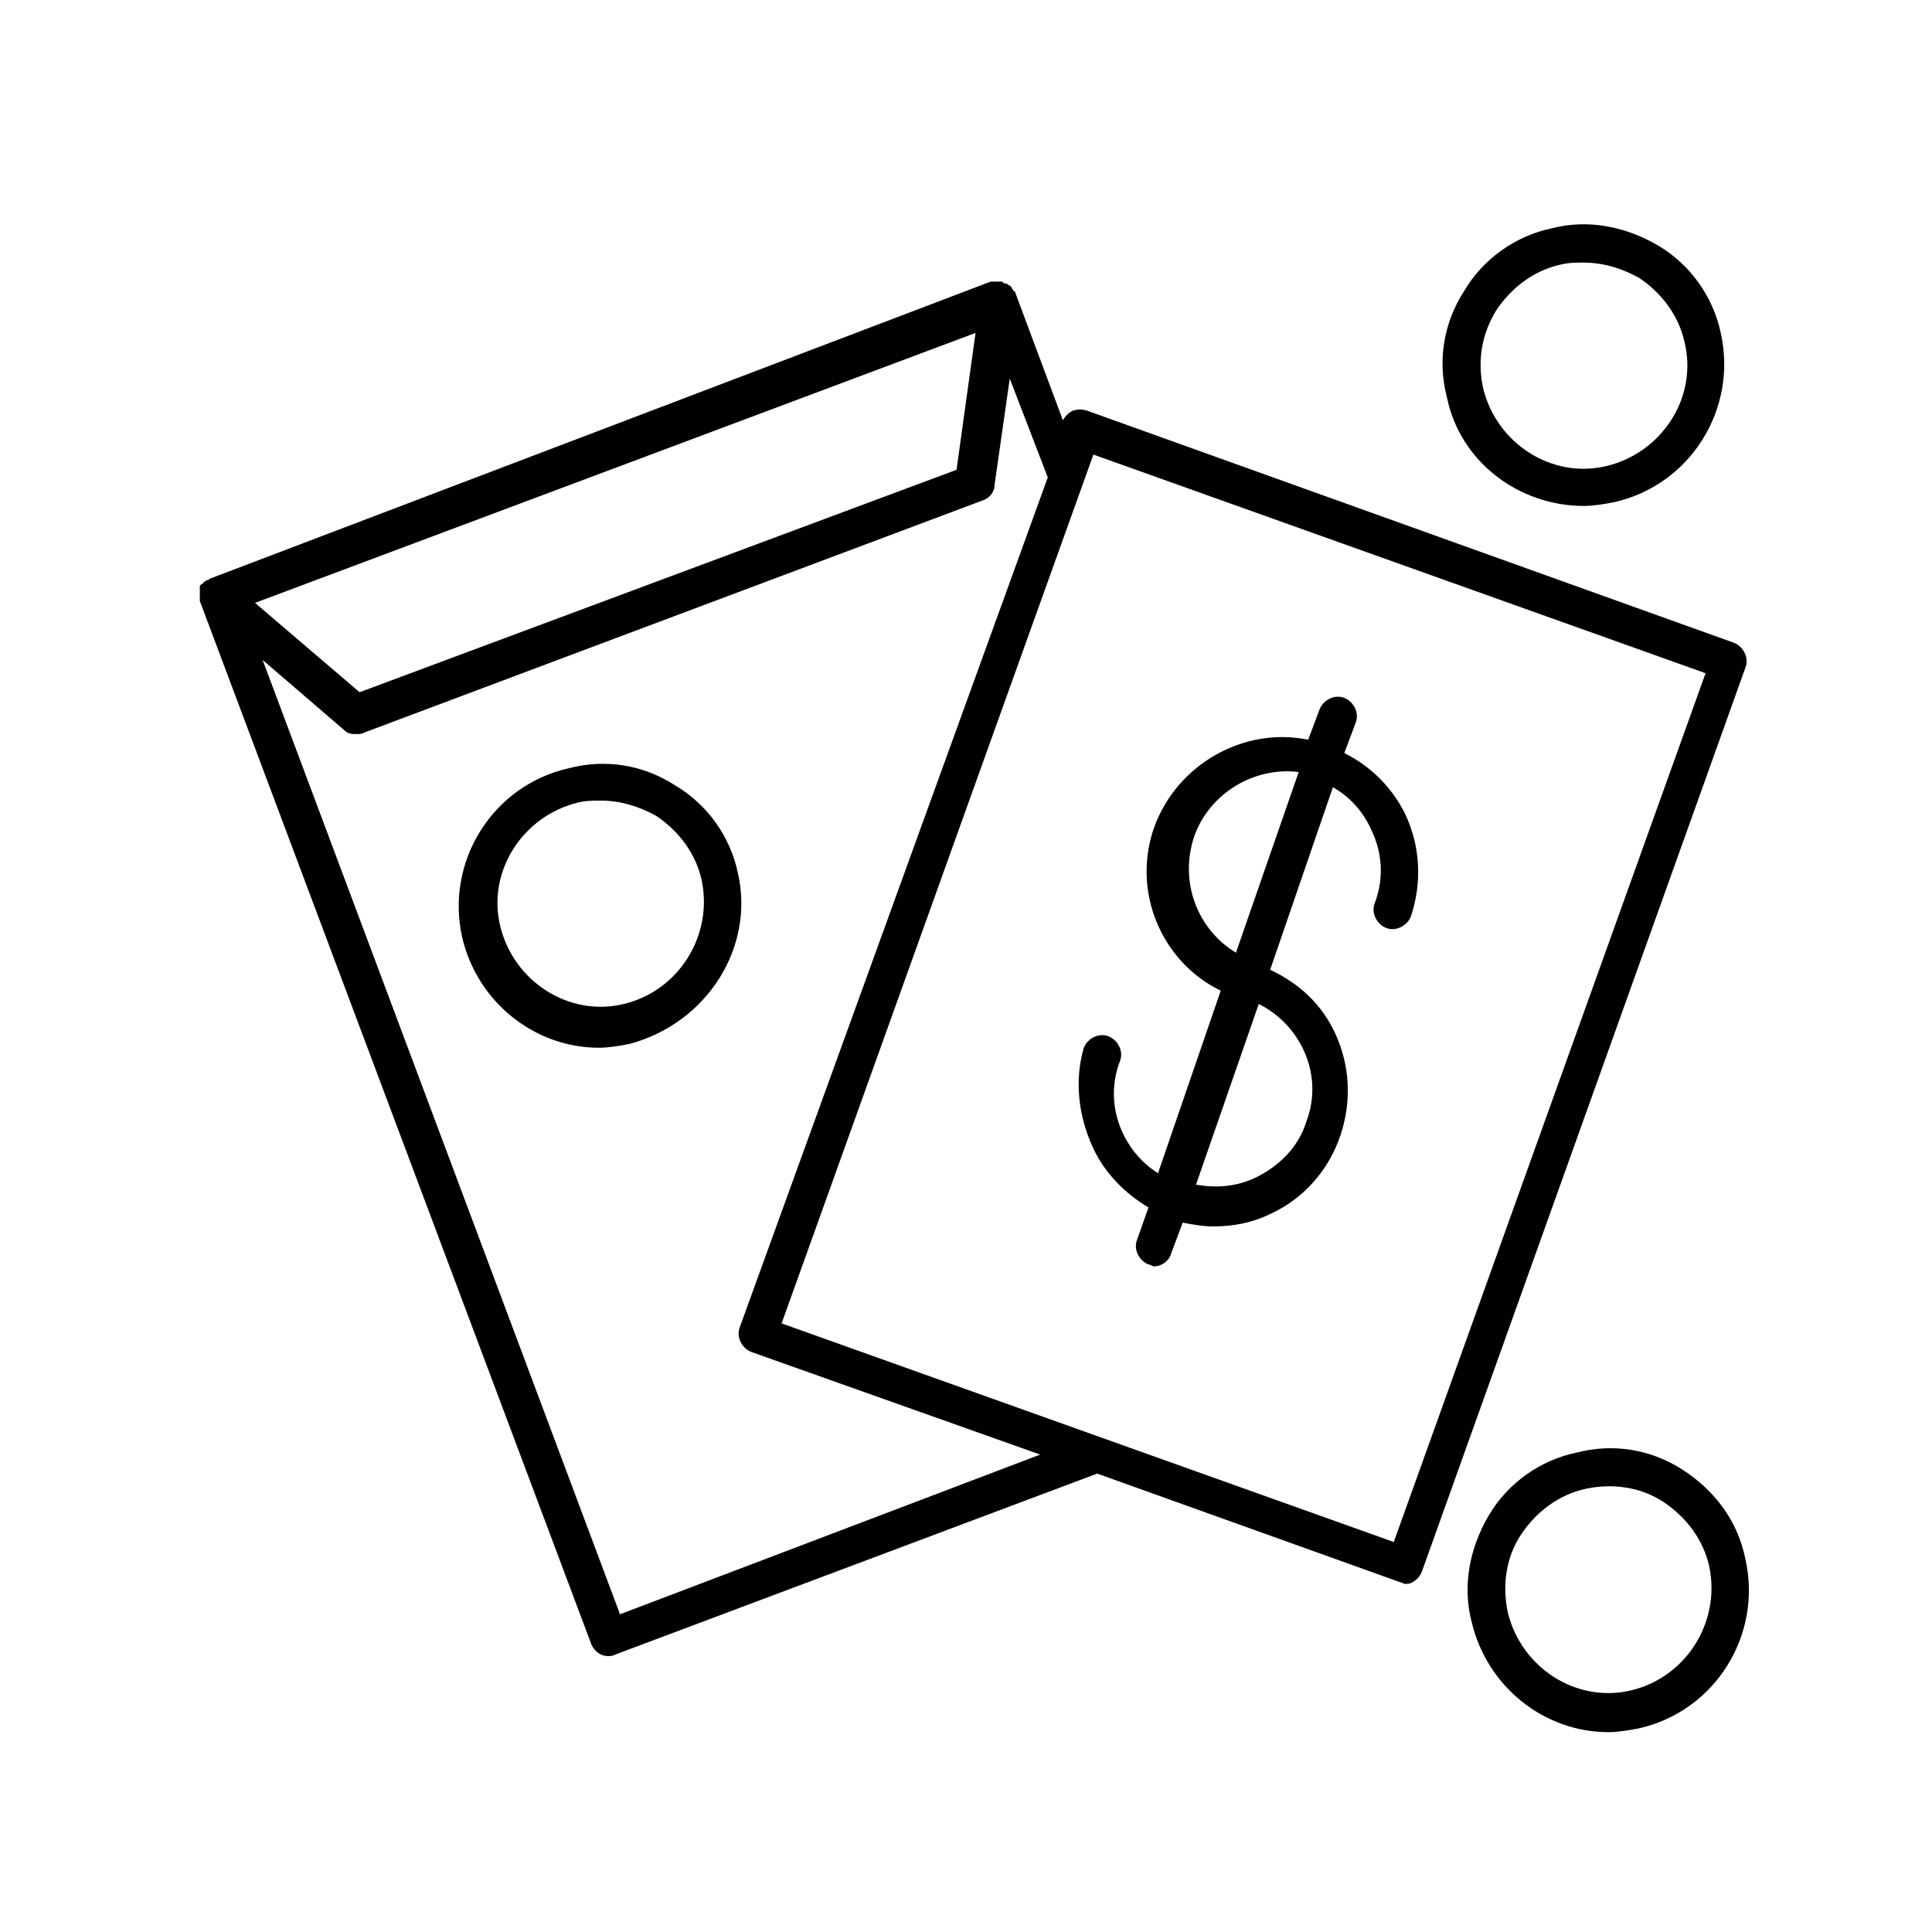 <?xml version="1.0" encoding="UTF-8"?>
<!-- The Best Svg Icon site in the world: iconSvg.co, Visit us! https://iconsvg.co -->
<svg fill="#000000" width="800px" height="800px" version="1.1" viewBox="144 144 512 512" xmlns="http://www.w3.org/2000/svg">
 <g>
  <path d="m300.75 579.86c1.008 2.016 2.519 3.023 4.535 3.023 0.504 0 1.008 0 2.016-0.504l127.46-47.863 80.105 28.719c0.504 0 1.008 0.504 1.512 0.504s1.512 0 2.016-0.504c1.008-0.504 2.016-1.512 2.519-3.023l85.648-239.31c1.008-2.519-0.504-5.543-3.023-6.551l-171.3-61.465c-1.512-0.504-2.519-0.504-4.031 0-1.008 0.504-2.016 1.512-2.519 2.519l-12.594-33.754s0-0.504-0.504-0.504c0-0.504-0.504-0.504-0.504-1.008l-0.504-0.504c-0.504 0-0.504-0.504-1.008-0.504s-0.504 0-1.008-0.504h-0.504-0.504-1.008-1.008l-206.56 78.594c-0.504 0-0.504 0.504-1.008 0.504-0.504 0-0.504 0.504-1.008 0.504 0 0 0 0.504-0.504 0.504l-0.504 0.504v0.504 1.008 1.008 1.008 0.504zm7.559-8.062-94.715-252.91 21.664 18.641c1.008 1.008 2.016 1.008 3.527 1.008 0.504 0 1.008 0 2.016-0.504l163.74-61.465c1.512-0.504 3.023-2.016 3.023-4.031l4.031-28.215 10.078 26.199-81.621 225.2c-1.008 2.519 0.504 5.543 3.023 6.551l76.578 27.207zm-96.73-268.03 190.95-71.539-5.039 36.273-158.2 58.945zm222.18-39.297 162.23 57.938-82.625 230.24-162.23-57.938z"/>
  <path d="m433.75 448.36c3.023 6.551 8.566 12.09 14.609 15.617l-3.023 8.566c-1.008 2.519 0.504 5.543 3.023 6.551 0.504 0 1.008 0.504 1.512 0.504 2.016 0 4.031-1.512 4.535-3.527l3.023-8.062c2.519 0.504 5.543 1.008 8.062 1.008 5.543 0 10.578-1.008 15.617-3.527 8.566-4.031 15.113-11.586 18.137-20.656 3.023-9.07 2.519-18.641-1.512-27.207-3.527-7.559-9.574-13.098-17.129-16.625l16.625-48.367c4.535 2.519 8.062 6.551 10.078 11.082 3.023 6.047 3.527 13.098 1.008 19.648-1.008 2.519 0.504 5.543 3.023 6.551 2.519 1.008 5.543-0.504 6.551-3.023 3.023-9.07 2.519-18.641-1.512-27.207-3.527-7.055-9.07-12.594-16.121-16.121l3.023-8.062c1.008-2.519-0.504-5.543-3.023-6.551s-5.543 0.504-6.551 3.023l-3.023 8.062c-17.129-3.527-34.762 6.551-40.809 23.176-6.047 17.129 2.016 35.77 17.633 43.328l-16.625 48.367c-4.031-2.519-7.055-6.047-9.07-10.078-3.023-6.047-3.527-13.098-1.008-19.648 1.008-2.519-0.504-5.543-3.023-6.551-2.519-1.008-5.543 0.504-6.551 3.023-2.519 8.57-1.512 18.145 2.519 26.707zm55.418-26.699c3.023 6.047 3.527 13.098 1.008 19.648-2.016 6.551-7.055 11.586-13.098 14.609-5.039 2.519-10.578 3.023-16.121 2.016l16.625-47.863c5.039 2.519 9.066 6.551 11.586 11.59zm-28.715-55.926c4.031-11.586 16.121-18.641 27.711-17.129l-16.625 47.863c-10.078-6.047-15.117-18.641-11.086-30.734z"/>
  <path d="m339.54 375.31c-2.016-9.574-8.062-18.137-16.625-23.176-8.566-5.543-18.641-7.055-28.215-4.535-20.152 4.535-32.746 24.688-28.215 44.84 4.031 17.129 19.145 29.223 36.273 29.223 2.519 0 5.543-0.504 8.062-1.008 20.656-5.543 33.25-25.695 28.719-45.344zm-30.23 34.762c-14.609 3.527-29.223-6.047-32.746-20.656-3.527-14.609 6.047-29.223 20.656-32.746 2.016-0.504 4.031-0.504 6.047-0.504 5.039 0 10.078 1.512 14.609 4.031 6.047 4.031 10.578 10.078 12.09 17.129 3.023 14.609-6.047 29.219-20.656 32.746z"/>
  <path d="m563.74 278.08c2.519 0 5.543-0.504 8.062-1.008 20.152-4.535 32.746-24.688 28.215-44.84-2.016-9.574-8.062-18.137-16.625-23.176-8.566-5.039-18.641-7.055-28.215-4.535-9.574 2.016-18.137 8.062-23.176 16.625-5.543 8.566-7.055 18.641-4.535 28.215 3.523 17.129 19.141 28.719 36.273 28.719zm-23.176-51.895c4.031-6.047 10.078-10.578 17.129-12.09 2.016-0.504 4.031-0.504 6.047-0.504 5.039 0 10.078 1.512 14.609 4.031 6.047 4.031 10.578 10.078 12.09 17.129 3.527 14.609-6.047 29.223-20.656 32.746-14.609 3.527-29.223-6.047-32.746-20.656-1.512-7.055-0.504-14.105 3.527-20.656z"/>
  <path d="m589.93 533.51c-8.566-5.543-18.641-7.055-28.215-4.535-9.574 2.016-18.137 8.062-23.176 16.625-5.039 8.566-7.055 18.641-4.535 28.215 4.031 17.129 19.145 29.223 36.273 29.223 2.519 0 5.543-0.504 8.062-1.008 20.152-4.535 32.746-24.688 28.215-44.84-2.012-10.078-8.059-18.137-16.625-23.68zm-13.602 58.441c-14.609 3.527-29.223-6.047-32.746-20.656-1.512-7.055-0.504-14.609 3.527-20.656s10.078-10.578 17.129-12.09c7.055-1.512 14.609-0.504 20.656 3.527 6.047 4.031 10.578 10.078 12.09 17.129 3.023 14.609-6.047 29.219-20.656 32.746z"/>
 </g>
</svg>